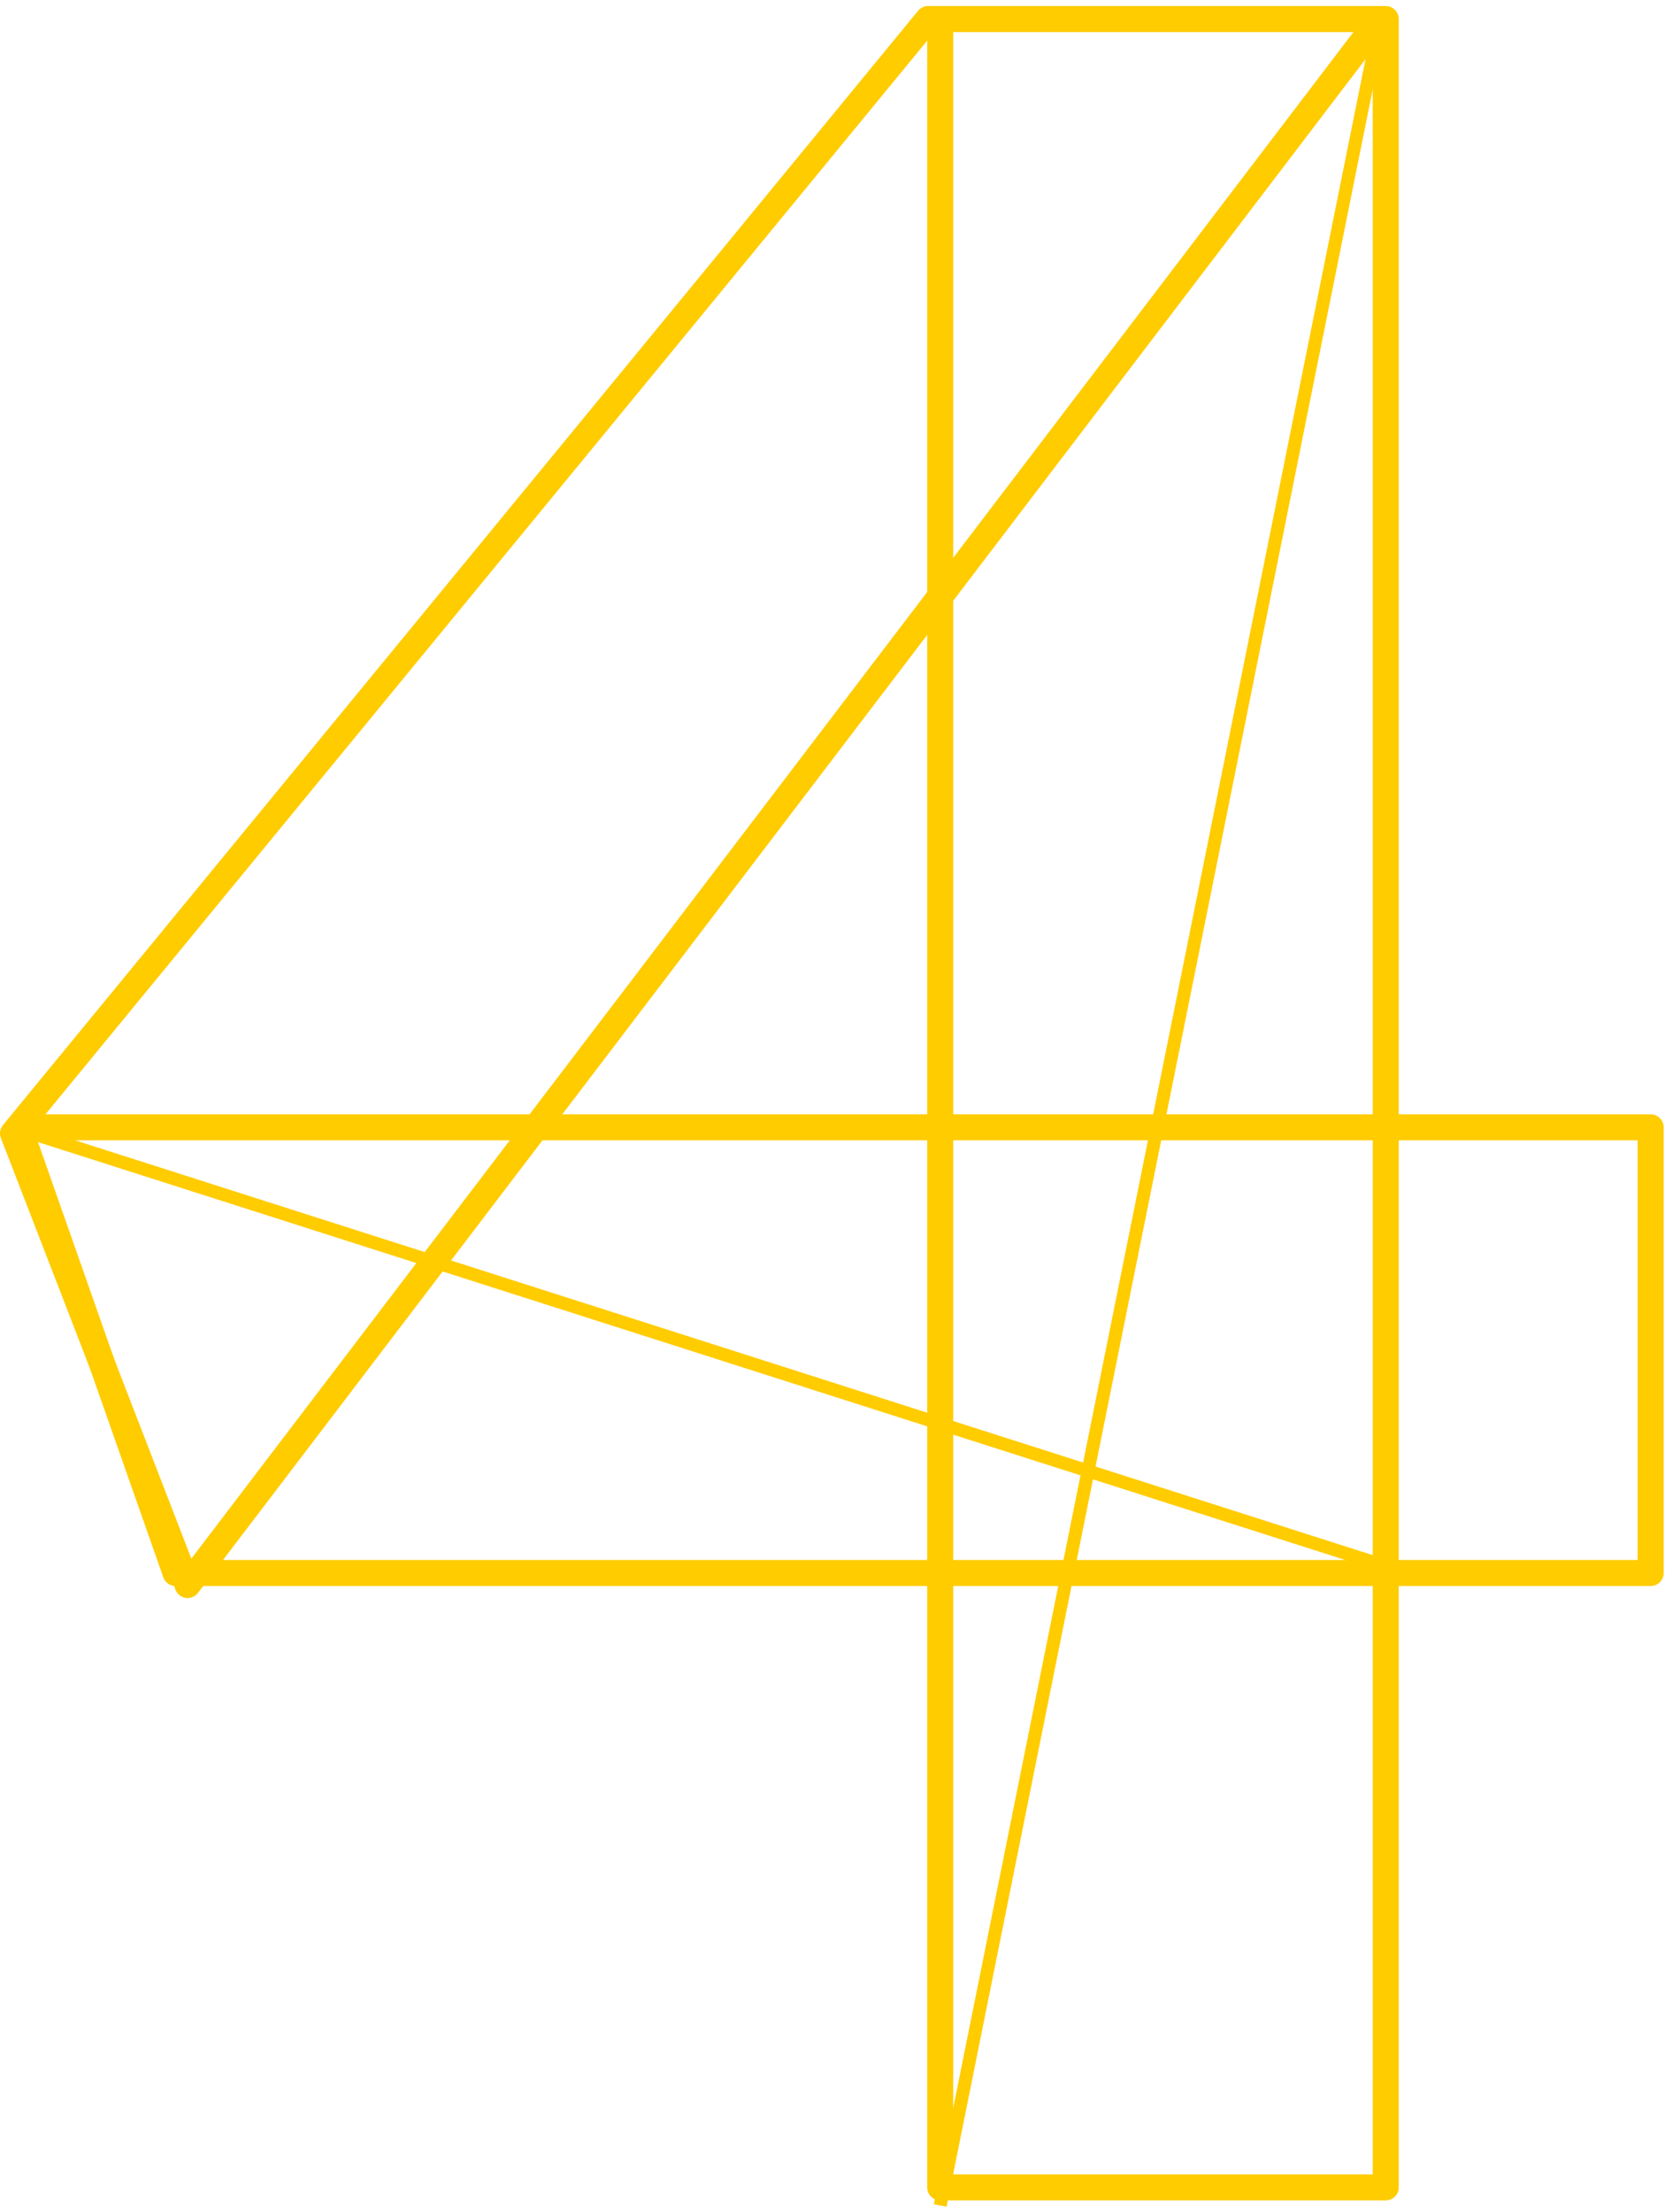 <svg width="128" height="170" viewBox="0 0 128 170" fill="none" xmlns="http://www.w3.org/2000/svg">
<path d="M72.281 1.463H106.532V168.093H72.281V1.463Z" stroke="#FFCC00" stroke-width="2" stroke-linecap="round" stroke-linejoin="round"/>
<path d="M71.354 1.46L106.069 1.46L14.423 121.803L1 87.093L71.354 1.46Z" stroke="#FFCC00" stroke-width="2" stroke-linejoin="round"/>
<path d="M126.898 120.881L126.898 86.629L1.463 86.629L13.497 120.881L126.898 120.881Z" stroke="#FFCC00" stroke-width="2" stroke-linejoin="round"/>
<path d="M72.281 169.482L106 2" stroke="#FFCC00"/>
<path d="M1 86.629L107 120.5" stroke="#FFCC00"/>
</svg>
